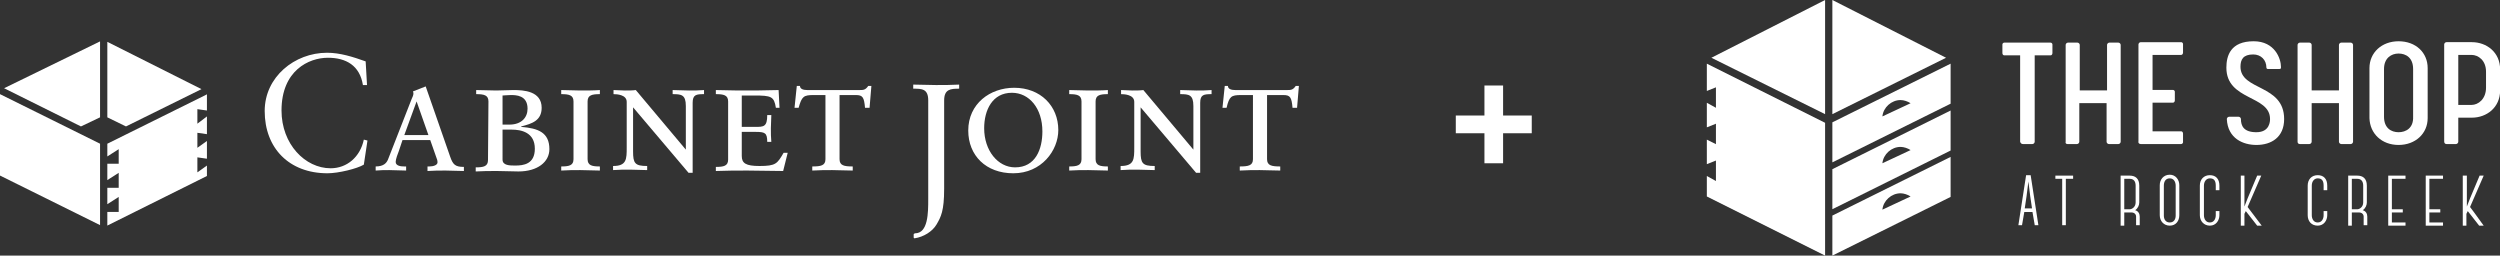 <?xml version="1.0" encoding="utf-8"?>
<!-- Generator: Adobe Illustrator 26.3.1, SVG Export Plug-In . SVG Version: 6.00 Build 0)  -->
<svg version="1.1" id="Layer_1" xmlns="http://www.w3.org/2000/svg" xmlns:xlink="http://www.w3.org/1999/xlink" x="0px" y="0px"
	 viewBox="0 0 549.7 56.2" style="enable-background:new 0 0 549.7 56.2;" xml:space="preserve">
<rect x="0" y="0" width="549.7" height="56.2" fill="#333333" stroke="none"/>
<style type="text/css">
	.st0{fill:#FFFFFF;}
</style>
<path class="st0" d="M80.7,18.7h-0.9c-0.7-4.3-3.7-6-7.7-6c-4.2,0-10.2,2.8-10.2,11.6c0,7.4,5.2,12.7,10.8,12.7
	c3.6,0,6.5-2.5,7.3-6.3l0.8,0.2L80,36.2c-1.5,0.9-5.6,1.9-8,1.9c-8.4,0-13.8-5.5-13.8-13.7c0-7.5,6.6-12.8,13.7-12.8
	c2.9,0,5.7,0.9,8.5,1.9L80.7,18.7z"/>
<path class="st0" d="M94,36.6h0.4c0.9,0,1.8-0.3,1.8-0.9c0-0.4-0.1-0.7-0.3-1.2l-1.3-3.7h-6.1l-0.8,2.4C87.5,33.7,87,35,87,35.6
	c0,0.9,1.2,1,1.9,1h0.4v0.9c-1.2,0-2.5-0.1-3.7-0.1c-0.9,0-2,0-3,0.1v-0.9c1.8,0,2.4-0.8,2.7-1.5l5.2-13.3c0.2-0.4,0.4-0.9,0.4-1.2
	c0-0.2,0-0.3-0.1-0.5l2.8-1.1L99,34.5c0.6,1.7,1.1,2.2,3,2.2v0.9c-1.4,0-2.7-0.1-4-0.1s-2.7,0-4,0.1V36.6z M91.6,22.3L91.6,22.3
	l-2.7,7.4h5.3L91.6,22.3z"/>
<path class="st0" d="M107.4,22.3c0-1.4-1-1.6-2.7-1.6v-0.9c1.5,0,3,0.1,4.4,0.1c1.3,0,2.5-0.1,3.8-0.1c2.2,0,6.2,0.2,6.2,3.9
	c0,2.8-2.1,3.5-4.5,4.1v0.1c3.7,0.3,6.2,1.2,6.2,4.9c0,2.8-2.6,4.9-6.8,4.9c-1.4,0-3.2-0.1-4.7-0.1c-1.6,0-3.2,0-4.7,0.1v-0.9
	c1.7,0,2.7-0.2,2.7-1.6L107.4,22.3L107.4,22.3z M110.5,27.4h1.5c2.7,0,4-1.6,4-3.5c0-3-2.6-3-3.7-3c-0.8,0-1.4,0.1-1.8,0.1V27.4z
	 M110.5,35.1c0,1.3,1.6,1.3,2.8,1.3c1.8,0,4.3-0.3,4.3-3.7c0-3.6-3-4.2-5.1-4.2h-2C110.5,28.5,110.5,35.1,110.5,35.1z"/>
<path class="st0" d="M126.1,22.3c0-1.4-1-1.6-2.7-1.6v-0.9c1.4,0,2.8,0.1,4.2,0.1c1.4,0,3,0,4.3-0.1v0.9c-1.7,0-2.7,0.2-2.7,1.6V35
	c0,1.4,1,1.6,2.7,1.6v0.9c-1.3,0-2.9-0.1-4.3-0.1c-1.4,0-2.8,0-4.2,0.1v-0.9c1.7,0,2.7-0.2,2.7-1.6C126.1,35,126.1,22.3,126.1,22.3z
	"/>
<path class="st0" d="M137.8,22.4c0-1.6-2.2-1.7-2.9-1.7v-0.9c0.9,0,1.7,0.1,2.5,0.1s1.7,0,2.4-0.1l11,13.1v-9.6c0-2.5-1-2.6-2.9-2.6
	v-0.9c1.2,0,2.4,0.1,3.6,0.1c1,0,2.2,0,3.3-0.1v0.9c-1.7,0-2.5,0.1-2.5,1.9V38h-0.9l-12.2-14.4v9.7c0,2.6,0.4,3.2,3.1,3.2v0.9
	c-1.2,0-2.6-0.1-3.8-0.1s-2.5,0-3.7,0.1v-0.9c3,0,3-1.5,3-4.1L137.8,22.4L137.8,22.4z"/>
<path class="st0" d="M172.2,37.6c-2.6,0-5.2-0.1-7.8-0.1c-2.3,0-4.7,0-7,0.1v-0.9c1.7,0,2.7-0.2,2.7-1.6V22.3c0-1.4-1-1.6-2.7-1.6
	v-0.9c1.6,0,3.2,0.1,4.9,0.1c3,0,6,0,8.9-0.1l0.2,3.9h-0.8c-0.4-2.5-1-2.7-4.8-2.7h-2.7v6.9h3c1.8,0,2.6,0,2.6-2.6h0.9
	c0,0.9-0.1,1.9-0.1,2.9s0,2,0.1,3h-0.9c0-2-0.5-2.2-2.6-2.2h-3v5.3c0,1.6,0.9,2.2,3.9,2.2c3.6,0,3.9-0.5,5.3-2.9h0.9L172.2,37.6z"/>
<path class="st0" d="M181.6,20.9h-2.7c-2.2,0-2.6,0.3-3.3,2.8h-0.9l0.5-4.8h0.7c0,0.7,0.8,0.9,1.6,0.9H189c0.8,0,1.3,0,1.9-0.9h0.7
	l-0.4,4.8h-1c-0.2-2.3-0.5-2.8-2-2.8h-3.6V35c0,1.4,1,1.6,2.9,1.6v0.9c-1.6,0-3.1-0.1-4.5-0.1s-2.8,0-4.4,0.1v-0.9
	c1.9,0,2.9-0.2,2.9-1.6V20.9H181.6z"/>
<path class="st0" d="M207.6,41.5c0,4.9-0.7,6.2-1.7,7.9c-0.9,1.5-2.8,2.7-4.8,3c0,0-0.2,0-0.2-0.2s0-0.6,0-0.7
	c0-0.1,0.3-0.2,0.3-0.2c2.9,0,2.9-4.6,2.9-7.5V22.1c0-2.6-1.4-2.6-3.3-2.6v-0.9c1.7,0,3.4,0.1,5,0.1c1.7,0,3.3,0,5.1-0.1v0.9
	c-1.9,0-3.3,0.1-3.3,2.6V41.5z"/>
<path class="st0" d="M223,19.3c5.8,0,9.7,4,9.7,9.3c0,4.5-3.7,9.5-9.9,9.5c-6,0-9.9-3.9-9.9-9.4C212.9,22.8,217.7,19.3,223,19.3z
	 M223.2,36.8c4.5,0,6-4,6-7.9c0-5.1-2.9-8.5-6.7-8.5c-4.3,0-6.1,3.8-6.1,7.8C216.4,33.1,219.4,36.8,223.2,36.8z"/>
<path class="st0" d="M237.8,22.3c0-1.4-1-1.6-2.7-1.6v-0.9c1.4,0,2.8,0.1,4.2,0.1s3,0,4.3-0.1v0.9c-1.7,0-2.7,0.2-2.7,1.6V35
	c0,1.4,1,1.6,2.7,1.6v0.9c-1.3,0-2.9-0.1-4.3-0.1c-1.4,0-2.8,0-4.2,0.1v-0.9c1.7,0,2.7-0.2,2.7-1.6V22.3z"/>
<path class="st0" d="M249.4,22.4c0-1.6-2.2-1.7-2.9-1.7v-0.9c0.9,0,1.7,0.1,2.5,0.1s1.7,0,2.4-0.1l11,13.1v-9.6c0-2.5-1-2.6-2.9-2.6
	v-0.9c1.2,0,2.4,0.1,3.6,0.1c1,0,2.2,0,3.3-0.1v0.9c-1.7,0-2.5,0.1-2.5,1.9V38H263l-12.2-14.4v9.7c0,2.6,0.4,3.2,3.1,3.2v0.9
	c-1.2,0-2.6-0.1-3.8-0.1s-2.5,0-3.7,0.1v-0.9c3,0,3-1.5,3-4.1L249.4,22.4L249.4,22.4z"/>
<path class="st0" d="M275.6,20.9h-2.7c-2.2,0-2.6,0.3-3.2,2.8h-0.9l0.5-4.8h0.7c0,0.7,0.8,0.9,1.6,0.9H283c0.8,0,1.3,0,1.9-0.9h0.7
	l-0.4,4.8h-1c-0.2-2.3-0.5-2.8-2-2.8h-3.6V35c0,1.4,1,1.6,2.9,1.6v0.9c-1.6,0-3.1-0.1-4.5-0.1s-2.8,0-4.4,0.1v-0.9
	c1.9,0,2.9-0.2,2.9-1.6V20.9H275.6z"/>
<polygon class="st0" points="17.8,27.8 22,25.8 22,9.1 0.9,19.4 "/>
<polygon class="st0" points="27.7,27.8 44.3,19.6 23.6,9.2 23.6,25.8 "/>
<path class="st0" d="M45.5,24.3v-3.6l-0.1,0.1L23.6,31.6v2.8l2.5-1.6V36h-2.5v3.6l2.5-1.6v3.3h-2.5v3.6l2.5-1.6v3.3h-2.5v3
	l21.9-10.9v-2.3l-2.1,1.5v-3.3l2.1,0.3V31l-2.1,1.5v-3.3l2.1,0.3v-3.9l-2.1,1.6V24L45.5,24.3z"/>
<g>
	<path class="st0" d="M0,19.8L0,19.8L0,19.8z"/>
	<polygon class="st0" points="22,31.6 0,20.7 0,38.6 22,49.5 	"/>
</g>
<g>
	<g>
		<g>
			<g transform="translate(169.488, 555.972)">
				<g>
					<path class="st0" d="M275.3-524.3h2.1c0.3,0,0.5-0.3,0.5-0.5v-19h3.5c0.2,0,0.4-0.2,0.4-0.5v-1.9c0-0.2-0.2-0.4-0.4-0.4h-10.2
						c-0.2,0-0.4,0.2-0.4,0.4v1.9c0,0.3,0.2,0.5,0.4,0.5h3.5v19C274.8-524.5,275-524.3,275.3-524.3z"/>
				</g>
			</g>
		</g>
		<g>
			<g transform="translate(212.797, 555.972)">
				<g>
					<path class="st0" d="M241.8-524.3h2.1c0.3,0,0.5-0.3,0.5-0.5v-8.5h6v8.5c0,0.3,0.3,0.5,0.5,0.5h2.1c0.3,0,0.5-0.3,0.5-0.5
						v-21.3c0-0.3-0.3-0.5-0.5-0.5h-2c-0.3,0-0.5,0.3-0.5,0.5v10h-6v-10c0-0.3-0.3-0.5-0.5-0.5h-2.1c-0.3,0-0.5,0.3-0.5,0.5v21.3
						C241.3-524.5,241.5-524.3,241.8-524.3z"/>
				</g>
			</g>
		</g>
		<g>
			<g transform="translate(267.704, 555.972)">
				<g>
					<path class="st0" d="M203-524.3h8.9c0.2,0,0.4-0.2,0.4-0.4v-1.9c0-0.3-0.2-0.5-0.4-0.5h-6.3v-6.3h4.5c0.2,0,0.4-0.2,0.4-0.5
						v-1.9c0-0.2-0.2-0.4-0.4-0.4h-4.5v-7.7h6.3c0.2,0,0.4-0.2,0.4-0.5v-1.9c0-0.2-0.2-0.4-0.4-0.4H203c-0.3,0-0.5,0.3-0.5,0.5v21.3
						C202.4-524.5,202.7-524.3,203-524.3z"/>
				</g>
			</g>
		</g>
		<g>
			<g transform="translate(335.937, 555.972)">
				<g>
					<path class="st0" d="M160.2-524.1c3.3,0,6.1-1.7,6.1-5.7c0-7.7-9.6-6.2-9.6-11.5c0-1.6,0.6-2.7,2.8-2.7c1.7,0,2.9,1.2,2.9,2.9
						c0,0.1,0.1,0.3,0.3,0.3h2.6c0.1,0,0.3-0.1,0.3-0.2v-0.3c0-1.7-1.3-5.6-6-5.6c-5.1,0-6,3.2-6,5.8c0,7.3,9.6,6,9.6,11.3
						c0,0.4,0,2.9-3,2.9c-2.8,0-3.4-1.4-3.4-2.9c0-0.3-0.3-0.5-0.5-0.5h-2.1c-0.3,0-0.5,0.3-0.5,0.5
						C153.9-525.5,157.3-524.1,160.2-524.1z"/>
				</g>
			</g>
		</g>
		<g>
			<g transform="translate(387.389, 555.972)">
				<g>
					<path class="st0" d="M118.3-524.3h2.1c0.3,0,0.5-0.3,0.5-0.5v-8.5h6v8.5c0,0.3,0.3,0.5,0.5,0.5h2.1c0.3,0,0.5-0.3,0.5-0.5
						v-21.3c0-0.3-0.3-0.5-0.5-0.5h-2.1c-0.3,0-0.5,0.3-0.5,0.5v10h-6v-10c0-0.3-0.3-0.5-0.5-0.5h-2.1c-0.3,0-0.5,0.3-0.5,0.5v21.3
						C117.8-524.5,118-524.3,118.3-524.3z"/>
				</g>
			</g>
		</g>
		<g>
			<g transform="translate(442.296, 555.972)">
				<g>
					<path class="st0" d="M85.1-524.1c3.7,0,6.4-2.5,6.4-5.9v-11c0-3.4-2.6-5.9-6.4-5.9c-3.7,0-6.4,2.5-6.4,5.9v11
						C78.8-526.6,81.4-524.1,85.1-524.1z M85.1-526.9c-1.6,0-3.2-0.9-3.2-3.4v-10.5c0-2.4,1.6-3.4,3.2-3.4s3.2,0.9,3.2,3.4v10.5
						C88.4-527.8,86.7-526.9,85.1-526.9z"/>
				</g>
			</g>
		</g>
		<g>
			<g transform="translate(497.327, 555.972)">
				<g>
					<path class="st0" d="M40.6-524.3h2.1c0.3,0,0.5-0.3,0.5-0.5v-5.3h3c3.2,0,6.2-2.2,6.2-6v-4.6c0-3.8-3-6-6.2-6h-5.6
						c-0.3,0-0.5,0.3-0.5,0.5v21.3C40.1-524.5,40.3-524.3,40.6-524.3z M43.2-532.9v-11h2.9c1.5,0,3.2,1.2,3.2,3.7v3.5
						c0,2.5-1.7,3.8-3.2,3.8H43.2z"/>
				</g>
			</g>
		</g>
	</g>
	<g>
		<g>
			<g transform="translate(165.701, 628.816)">
				<g>
					<path class="st0" d="M281.2-582.2l0.5,2.9h0.8l-1.7-11h-1l-1.7,11h0.8l0.5-2.9l0,0H281.2L281.2-582.2z M281.1-583h-1.6l0.4-2.7
						l0.4-3.2l0.4,3.2L281.1-583z"/>
				</g>
			</g>
		</g>
		<g>
			<g transform="translate(197.536, 628.816)">
				<g>
					<path class="st0" d="M258.3-589.5v-0.7h-3.9v0.7h1.5v10.2h0.8v-10.2H258.3z"/>
				</g>
			</g>
		</g>
		<g>
			<g transform="translate(248.683, 628.816)">
				<g>
					<path class="st0" d="M221.8-579.3v-1.9c0-0.6-0.3-1.2-1-1.4c0.6-0.4,0.9-1.1,0.9-1.7v-3.7c0-1.6-0.9-2.2-2.1-2.2h-2v11h0.8
						v-2.9h1.6c0.6,0,1,0.4,1,0.9v1.9L221.8-579.3L221.8-579.3z M218.4-582.9v-6.6h1.2c0.9,0,1.3,0.6,1.3,1.5v3.7
						c0,1-0.8,1.5-1.3,1.5h-1.2V-582.9z"/>
				</g>
			</g>
		</g>
		<g>
			<g transform="translate(282.187, 628.816)">
				<g>
					<path class="st0" d="M194.9-579.2c1.4,0,2.1-1.1,2.1-2.3v-6.6c0-1.2-0.8-2.3-2.1-2.3c-1.4,0-2.2,1.1-2.2,2.3v6.6
						C192.7-580.2,193.6-579.2,194.9-579.2z M194.9-589.6c0.9,0,1.3,0.8,1.3,1.6v6.6c0,0.8-0.4,1.5-1.3,1.5c-0.9,0-1.3-0.7-1.3-1.5
						v-6.6C193.6-588.9,194-589.6,194.9-589.6z"/>
				</g>
			</g>
		</g>
		<g>
			<g transform="translate(315.802, 628.816)">
				<g>
					<path class="st0" d="M170.1-579.2c1.4,0,2.1-1.2,2.1-2.3v-0.9h-0.8v0.9c0,0.8-0.4,1.6-1.3,1.6c-0.9,0-1.3-0.8-1.3-1.6v-6.5
						c0-1,0.6-1.6,1.3-1.6c0.9,0,1.3,0.5,1.3,1.6v1h0.8v-1c0-1.5-0.8-2.3-2.1-2.3s-2.2,0.9-2.2,2.3v6.5
						C167.9-580.2,168.8-579.2,170.1-579.2z"/>
				</g>
			</g>
		</g>
		<g>
			<g transform="translate(349.306, 628.816)">
				<g>
					<path class="st0" d="M144.9-583.3l3-6.9H147l-2.1,5l-0.7,1.8v-6.8h-0.8v11h0.8v-2.6l0.3-0.6l2.5,3.2h1
						C145.8-582.1,145.3-582.8,144.9-583.3z"/>
				</g>
			</g>
		</g>
		<g>
			<g transform="translate(404.516, 628.816)">
				<g>
					<path class="st0" d="M105.1-579.2c1.4,0,2.1-1.2,2.1-2.3v-0.9h-0.8v0.9c0,0.8-0.4,1.6-1.3,1.6s-1.3-0.8-1.3-1.6v-6.5
						c0-1,0.6-1.6,1.3-1.6c0.9,0,1.3,0.5,1.3,1.6v1h0.8v-1c0-1.5-0.8-2.3-2.1-2.3c-1.3,0-2.2,0.9-2.2,2.3v6.5
						C102.9-580.2,103.7-579.2,105.1-579.2z"/>
				</g>
			</g>
		</g>
		<g>
			<g transform="translate(438.02, 628.816)">
				<g>
					<path class="st0" d="M82.5-579.3v-1.9c0-0.6-0.3-1.2-1-1.4c0.6-0.4,0.9-1.1,0.9-1.7v-3.7c0-1.6-0.9-2.2-2.1-2.2h-2v11h0.8v-2.9
						h1.6c0.6,0,1,0.4,1,0.9v1.9L82.5-579.3L82.5-579.3z M79.1-582.9v-6.6h1.2c0.9,0,1.3,0.6,1.3,1.5v3.7c0,1-0.8,1.5-1.3,1.5h-1.2
						V-582.9z"/>
				</g>
			</g>
		</g>
		<g>
			<g transform="translate(471.524, 628.816)">
				<g>
					<path class="st0" d="M54.4-589.5h3v-0.7h-3.8v11h3.8v-0.7h-3v-2.2h2.4v-0.7h-2.4V-589.5z"/>
				</g>
			</g>
		</g>
		<g>
			<g transform="translate(502.969, 628.816)">
				<g>
					<path class="st0" d="M31.2-589.5h3v-0.7h-3.8v11h3.8v-0.7h-3v-2.2h2.4v-0.7h-2.4C31.2-582.8,31.2-589.5,31.2-589.5z"/>
				</g>
			</g>
		</g>
		<g>
			<g transform="translate(534.414, 628.816)">
				<g>
					<path class="st0" d="M8.7-583.3l3-6.9h-0.9l-2.1,5L8-583.4v-6.8H7.1v11h0.8v-2.6l0.3-0.6l2.5,3.2h1
						C9.6-582.1,9.1-582.8,8.7-583.3z"/>
				</g>
			</g>
		</g>
	</g>
</g>
<g>
	<polygon class="st0" points="401.3,25.1 376.3,12.7 401.3,0 	"/>
	<polygon class="st0" points="402.9,25.1 427.9,12.7 402.9,0 	"/>
	<path class="st0" d="M402.9,26.9v8.8l26-12.9V14L402.9,26.9z M413.9,25.6c0.2-2,2-3.6,4-3.6c0.7,0,1.6,0.3,2.2,0.7L413.9,25.6z"/>
	<path class="st0" d="M402.9,37.2V46l26-12.9v-8.8L402.9,37.2z M413.9,35.9c0.2-2,2-3.6,4-3.6c0.7,0,1.6,0.3,2.2,0.7L413.9,35.9z"/>
	<path class="st0" d="M402.9,47.4v8.8l26-12.9v-8.8L402.9,47.4z M413.9,46.1c0.2-2,2-3.6,4-3.6c0.7,0,1.6,0.3,2.2,0.7L413.9,46.1z"
		/>
	<polygon class="st0" points="375.3,14 375.3,20 377.3,19.2 377.3,23.7 375.3,22.6 375.3,28 377.3,27.2 377.3,31.7 375.3,30.7 
		375.3,36.1 377.3,35.3 377.3,39.8 375.3,38.7 375.3,43.2 401.3,56.2 401.3,27 	"/>
</g>
<g>
	<path class="st0" d="M326.4,29.3h-6.3v-3.9h6.3v-6.6h4.1v6.6h6.3v3.9h-6.3v6.6h-4.1V29.3z"/>
</g>
</svg>
